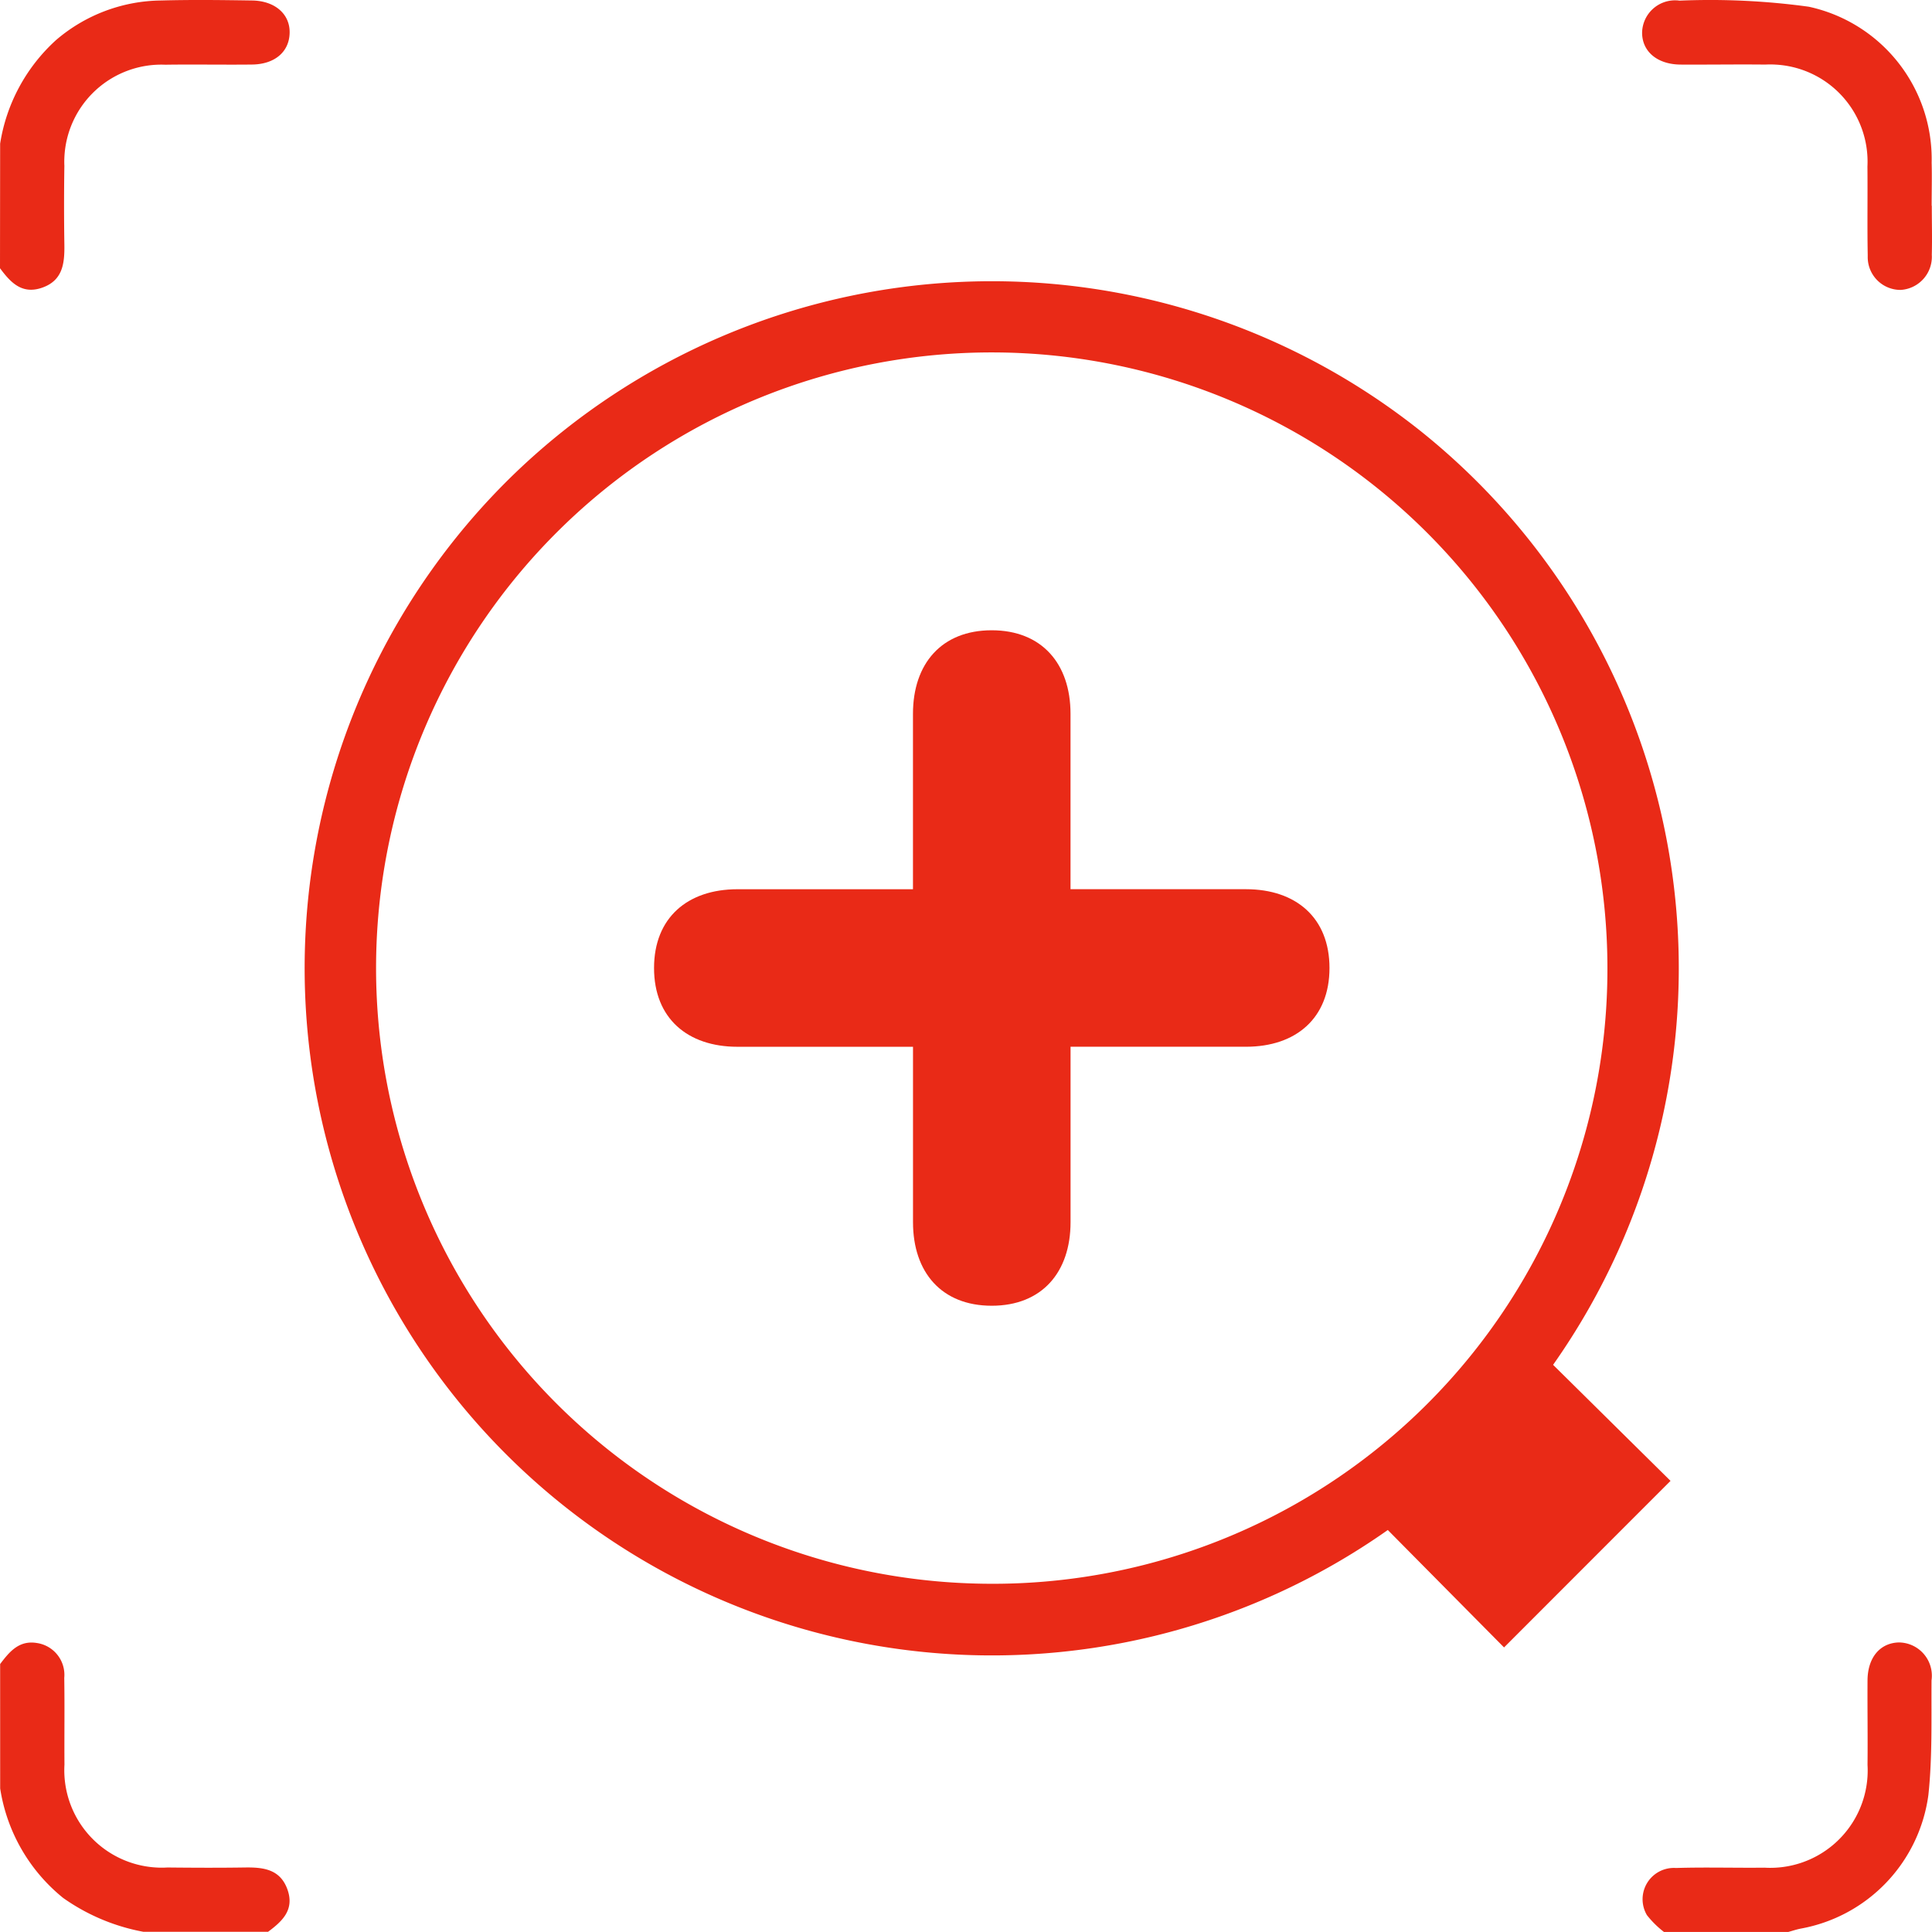 <svg xmlns="http://www.w3.org/2000/svg" width="115.005" height="115.001" viewBox="0 0 115.005 115.001"><g transform="translate(-7891.837 365.56)"><g transform="translate(7891.837 -365.56)"><path d="M971.925,636.549a10.526,10.526,0,0,1,3.333-6.169,9.754,9.754,0,0,1,6.264-2.352c1.792-.05,3.588-.027,5.382,0,1.385.014,2.294.819,2.253,1.954-.035,1.112-.892,1.844-2.24,1.859-1.72.019-3.439-.015-5.159.01a5.777,5.777,0,0,0-6.009,5.536,4.612,4.612,0,0,0,0,.479q-.037,2.352,0,4.708c.014,1.105-.091,2.124-1.332,2.553-1.2.415-1.877-.322-2.5-1.162Z" transform="translate(-971.917 -627.999)" fill="#e92a17"/><path d="M971.921,676.417c.55-.726,1.118-1.423,2.178-1.253a1.917,1.917,0,0,1,1.639,2.078c.027,1.721,0,3.441.012,5.161a5.8,5.8,0,0,0,5.449,6.125,5.285,5.285,0,0,0,.678,0c1.533.016,3.066.023,4.6,0,1.1-.017,2.122.091,2.554,1.329.415,1.2-.322,1.877-1.162,2.5h-7.413a12.057,12.057,0,0,1-4.783-2.016,10.41,10.41,0,0,1-3.75-6.519Z" transform="translate(-971.913 -577.363)" fill="#e92a17"/><path d="M1020.328,692.369a5.716,5.716,0,0,1-1.012-1,1.863,1.863,0,0,1,1.732-2.806c1.757-.054,3.516,0,5.27-.019a5.8,5.8,0,0,0,6.129-5.447,5.946,5.946,0,0,0,0-.676c.017-1.682-.01-3.364,0-5.044.015-1.348.747-2.207,1.856-2.24a1.978,1.978,0,0,1,1.973,1.983,1.919,1.919,0,0,1-.019.268c-.016,2.277.054,4.569-.187,6.828a9.35,9.35,0,0,1-7.592,7.954c-.251.048-.5.133-.746.2Z" transform="translate(-921.28 -577.368)" fill="#e92a17"/><path d="M1036.284,640.249c0,.973.027,1.945,0,2.916a1.974,1.974,0,0,1-1.846,2.091l-.06,0a1.951,1.951,0,0,1-1.908-1.991c0-.029,0-.058,0-.087-.033-1.757,0-3.516-.017-5.272a5.784,5.784,0,0,0-5.5-6.063,5.459,5.459,0,0,0-.583,0c-1.682-.019-3.366.01-5.049,0-1.4-.013-2.3-.8-2.281-1.931a1.961,1.961,0,0,1,2.026-1.892c.067,0,.133.008.2.017a43.083,43.083,0,0,1,7.7.363,9.281,9.281,0,0,1,7.309,9.28c.023.848,0,1.7,0,2.568" transform="translate(-921.291 -627.999)" fill="#e92a17"/><path d="M1058.192,676.975a36.649,36.649,0,1,0-37.2,36.628,36.585,36.585,0,0,0,37.2-36.628m-3.233,23.6c2.35,2.321,4.687,4.634,6.99,6.907-3.3,3.3-6.563,6.567-9.91,9.915-2.271-2.294-4.6-4.646-6.92-6.99a40.915,40.915,0,0,1-51.875-62.986,40.975,40.975,0,0,1,53.713-2.522,40.964,40.964,0,0,1,8,55.677" transform="translate(-962.508 -619.331)" fill="#e92a17"/><path d="M1006.1,651.059c0-2.985,1.707-4.972,4.686-4.972s4.692,1.987,4.692,4.972V661.5h10.442c2.984,0,4.974,1.705,4.974,4.69s-1.989,4.688-4.974,4.688H1015.48v10.445c0,2.981-1.707,4.972-4.692,4.972s-4.686-1.991-4.686-4.972V670.88H995.655c-2.979,0-4.968-1.7-4.968-4.688s1.989-4.69,4.968-4.69H1006.1Z" transform="translate(-951.754 -608.569)" fill="#e92a17"/></g></g></svg>